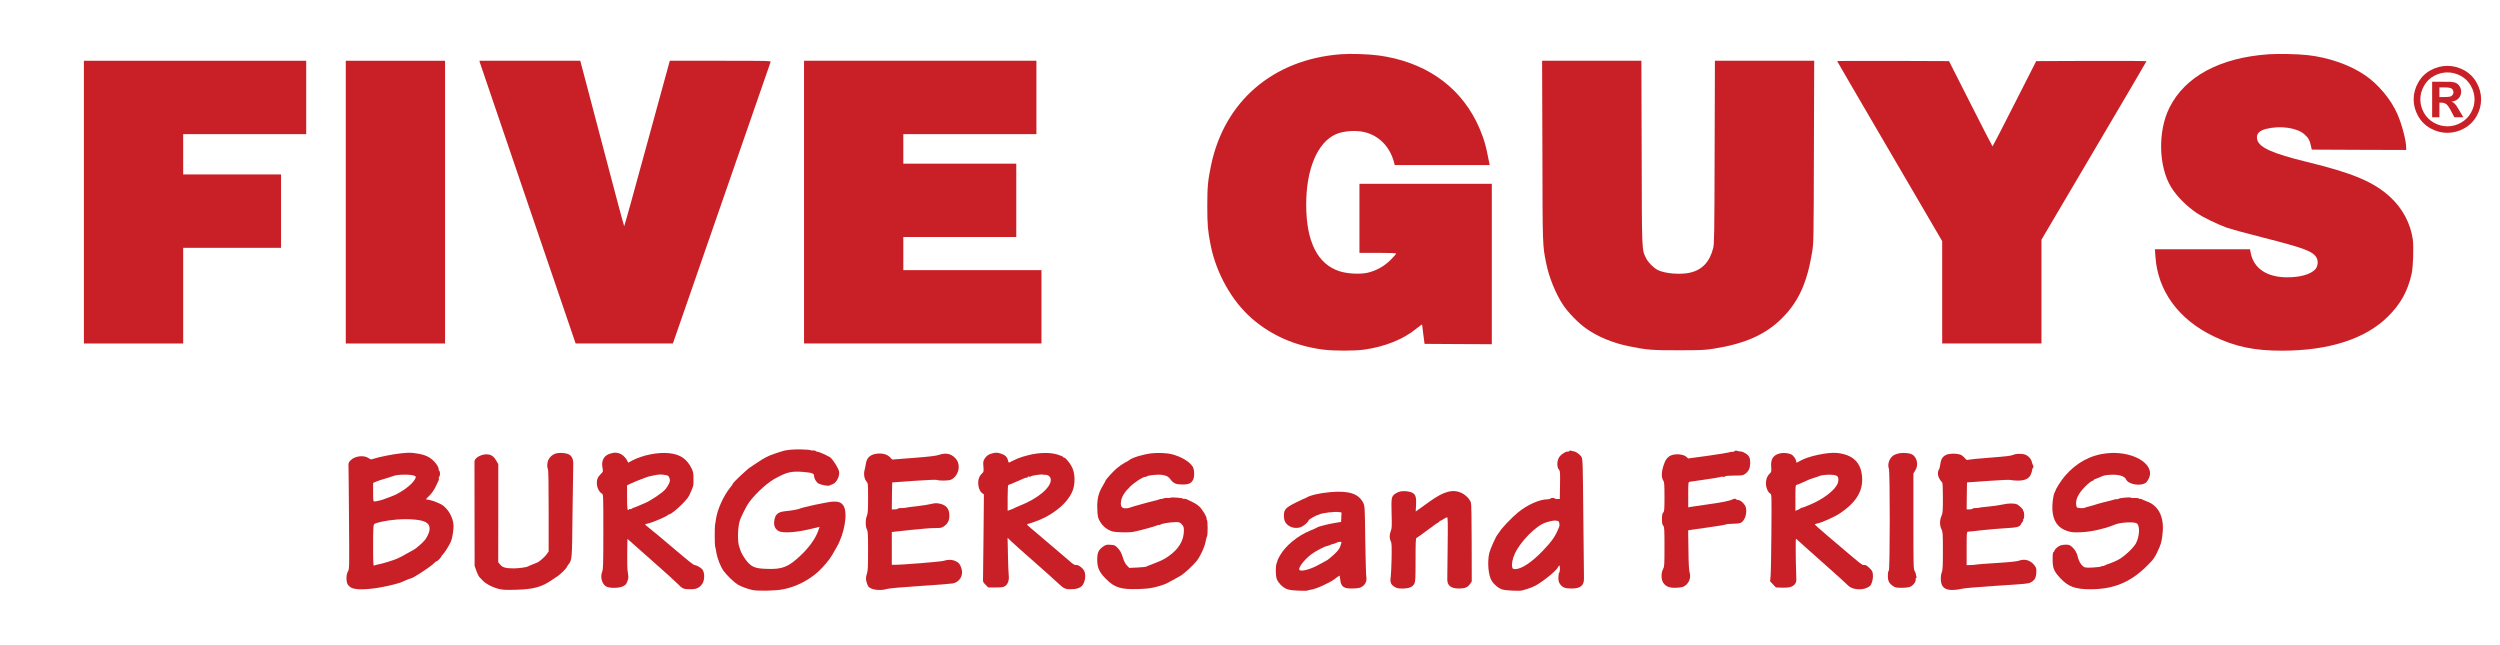 <?xml version="1.0" encoding="UTF-8" standalone="no"?>
<!-- Created with Inkscape (http://www.inkscape.org/) -->

<svg
   xmlns:dc="http://purl.org/dc/elements/1.1/"
   xmlns:cc="http://creativecommons.org/ns#"
   xmlns:rdf="http://www.w3.org/1999/02/22-rdf-syntax-ns#"
   xmlns:svg="http://www.w3.org/2000/svg"
   xmlns="http://www.w3.org/2000/svg"
   version="1.0"
   width="417"
   height="107.58"
   viewBox="0 0 333.6 86.064"
   id="svg2">
  <title
     id="title3917">Five Guys logo</title>
  <defs
     id="defs56" />
  <g
     transform="matrix(0.096,0,0,0.096,1.5,-2.183)"
     id="g3891"
     style="fill:#c92027;fill-opacity:1">
    <path
       d="m 1847.4,98.2 c -93.7,7.4 -161.2,65.4 -179.7,154.5 -4.4,20.9 -5.2,29.6 -5.2,56.5 0,26 0.7,34.1 4.6,54 7.8,39.3 29.4,77.8 57.2,102.1 27.3,23.8 60.5,38.3 99.3,43.4 14.7,1.9 43.7,1.9 57.1,0 28.4,-4 54,-14.2 71.8,-28.7 4.7,-3.8 8.5,-6.5 8.6,-6.1 0,0.5 0.8,6.6 1.7,13.8 l 1.7,13 46.8,0.3 46.7,0.2 0,-111.5 0,-111.5 -92,0 -92,0 0,48 0,48 25.5,0 c 17.3,0 25.5,0.3 25.5,1.1 0,0.5 -3.5,4.5 -7.7,8.7 -8.9,8.9 -19.9,15 -31.8,17.8 -10.4,2.4 -28.3,1.5 -39.1,-2 -30.6,-9.8 -46.3,-41.1 -46.4,-92.2 -0.1,-49.8 15.7,-87.2 41.5,-98.4 10.8,-4.6 28.2,-5.8 40.4,-2.6 19.2,4.9 33.7,19.6 39.6,39.8 l 1.6,5.8 66,0 65.9,0 -0.4,-2.3 c -0.3,-1.2 -1.5,-7.2 -2.7,-13.2 -3,-15.8 -8,-30.1 -15.4,-45 -25.5,-51.1 -73.3,-83.4 -136,-91.9 -14.3,-1.9 -39.1,-2.7 -53.1,-1.6 z"
       id="path8"
       style="fill:#c92027;fill-opacity:1;stroke:none" />
    <path
       d="m 3137.6,98.2 c -67.5,4.7 -116,30.8 -137.6,74 -16.4,32.6 -15.4,81.6 2.1,110.5 7.6,12.6 22,27 36.4,36.6 8,5.4 27.6,14.9 40,19.5 5.5,2 28.2,8.3 50.5,13.9 58.7,14.9 70.8,19.5 75.6,28.7 2.5,4.7 1.4,12.1 -2.2,15.9 -6.6,6.9 -20.9,10.9 -38.8,10.9 -27.9,0 -46.3,-12.1 -50.6,-33.3 l -1.1,-5.7 -66.1,0 -66.1,0 0.7,10.1 c 3.1,47.6 32.2,87.6 80.9,110.9 30.1,14.5 56.4,20 94.9,20 65.6,0 116.6,-16.5 147.9,-47.9 17.3,-17.3 27.1,-35.1 32.4,-58.8 2.2,-9.5 3.1,-37.9 1.6,-48.4 -3.2,-21.7 -14,-42.3 -30.6,-57.8 -23,-21.5 -52.2,-33.9 -116.9,-49.6 -46.8,-11.4 -65.7,-19.8 -68.6,-30.5 -2.1,-7.8 2.1,-12.9 12.7,-15.4 19.5,-4.8 42.5,-1.5 52.8,7.6 5.4,4.8 7.5,8.4 9,15.8 l 1.2,5.5 65.6,0.3 65.7,0.2 0,-2.9 c 0,-9.8 -5.9,-32.6 -12.3,-47.1 -8.8,-20.3 -27.1,-42.1 -45.7,-54.4 -21.3,-14.3 -50.4,-24.3 -79.5,-27.5 -13.8,-1.5 -39.6,-2 -53.9,-1.1 z"
       id="path10"
       style="fill:#c92027;fill-opacity:1;stroke:none" />
    <path
       d="m 101,303.7 0,196.5 69,0 69,0 0,-66.5 0,-66.5 68,0 68,0 0,-51 0,-51 -68,0 -68,0 0,-28 0,-28 85.5,0 85.5,0 0,-51 0,-51 -154.5,0 -154.5,0 0,196.5 z"
       id="path12"
       style="fill:#c92027;fill-opacity:1;stroke:none" />
    <path
       d="m 465,303.7 0,196.5 69,0 69,0 0,-196.5 0,-196.5 -69,0 -69,0 0,196.5 z"
       id="path14"
       style="fill:#c92027;fill-opacity:1;stroke:none" />
    <path
       d="m 651.3,109.4 c 0.3,1.3 30.4,89.7 66.9,196.5 l 66.3,194.3 67.6,0 67.6,0 67.6,-194.8 c 37.1,-107.1 67.8,-195.5 68.2,-196.5 0.7,-1.6 -3,-1.7 -69.7,-1.7 l -70.4,0 -31.5,115 c -17.2,63.2 -31.6,115 -31.9,115 -0.3,0 -13.8,-50.3 -29.9,-111.8 -16.2,-61.4 -29.8,-113.2 -30.3,-115 l -0.9,-3.2 -70.1,0 -70,0 0.5,2.2 z"
       id="path16"
       style="fill:#c92027;fill-opacity:1;stroke:none" />
    <path
       d="m 1102,303.7 0,196.5 165,0 165,0 0,-51 0,-51 -96,0 -96,0 0,-23 0,-23 78.5,0 78.5,0 0,-51 0,-51 -78.5,0 -78.5,0 0,-20.5 0,-20.5 92.5,0 92.5,0 0,-51 0,-51 -161.5,0 -161.5,0 0,196.5 z"
       id="path18"
       style="fill:#c92027;fill-opacity:1;stroke:none" />
    <path
       d="m 2128.3,232.9 c 0.3,134.2 0.2,130.7 5.3,155.8 3.9,19.6 13.1,42.2 23.4,57.8 7,10.6 21,25 31.7,32.6 16,11.5 37.4,20.4 59.8,24.9 24.5,5.1 32.1,5.7 69,5.6 31.1,0 36.6,-0.2 49,-2.2 43.6,-6.9 72.3,-19.7 95.1,-42.6 22.8,-22.9 34.7,-49 41.7,-92.1 2,-12.7 2.1,-16.3 2.4,-139.3 l 0.4,-126.2 -69,0 -69,0 -0.4,126.7 c -0.3,114.7 -0.5,127.4 -2,133.6 -4.7,19 -15.1,30.2 -31.8,34.2 -13.5,3.1 -35.2,1.4 -45.1,-3.6 -6.1,-3.1 -13.4,-10.5 -16.3,-16.3 -6.1,-12.5 -5.9,-6.9 -6.2,-146.9 l -0.4,-127.7 -69,0 -69,0 0.4,125.7 z"
       id="path20"
       style="fill:#c92027;fill-opacity:1;stroke:none" />
    <path
       d="m 2538,107.7 c 0,0.3 32.9,56.7 73,125.3 l 73,124.9 0,71.1 0,71.2 69,0 69,0 0,-72.2 0,-72.1 73,-123.8 c 40.2,-68 73,-124 73,-124.3 0,-0.3 -34.5,-0.5 -76.6,-0.4 l -76.7,0.3 -30.1,59.2 c -16.5,32.6 -30.3,59.3 -30.6,59.3 -0.3,0 -14,-26.7 -30.5,-59.3 l -30,-59.2 -77.7,-0.3 c -42.8,-0.1 -77.8,0 -77.8,0.3 z"
       id="path22"
       style="fill:#c92027;fill-opacity:1;stroke:none" />
    <path
       d="m 1082.5,647.9 c -4.3,0.5 -8.6,1.2 -9.5,1.6 -0.8,0.4 -1.9,0.8 -2.5,0.8 -0.5,0.1 -1.7,0.5 -2.5,0.8 -0.8,0.3 -4,1.3 -7,2.3 -7.5,2.3 -15.1,6.2 -24.4,12.6 -4.3,2.9 -8.6,5.8 -9.5,6.3 -4.3,2.7 -24.1,21.4 -24.1,22.8 0,0.5 -1.5,2.7 -3.4,5 -9.8,12.1 -18.5,31.6 -20.2,45.2 -0.3,2.7 -0.8,5.7 -1.1,6.5 -0.6,2 -0.6,28.1 0,30 0.3,0.8 1.1,4.5 1.7,8.3 1.4,8.9 6,20.6 10.3,26.4 4.7,6.3 14.2,15.4 19.4,18.7 4.4,2.7 12.7,5.8 20.3,7.6 7.3,1.7 32,1.2 42.9,-0.9 17.9,-3.5 35.7,-12.5 49.4,-25.1 6.4,-5.9 15.6,-16.8 18.7,-22.5 1.2,-2.2 4.2,-7.4 6.6,-11.5 10.7,-18.7 15.4,-46.9 9.4,-56.8 -3.1,-5 -7.1,-6.5 -16,-5.9 -7.3,0.5 -41.9,7.9 -45.1,9.7 -2,1 -10.8,2.6 -19.9,3.5 -10.7,1.1 -14.3,4.4 -15.5,14.2 -0.8,6.1 1.6,11.1 6.5,13.6 5.6,2.9 23.6,1.8 42,-2.6 8,-2 14.6,-3.4 14.6,-3.4 0.1,0.1 -1.1,3.6 -2.8,7.7 -3.9,9.8 -12.1,21.1 -22.8,31.3 -17.5,16.8 -25.8,20.1 -47.5,19.4 -15.2,-0.5 -20,-2.1 -26.5,-8.9 -3.7,-3.7 -10.2,-14.5 -10.5,-17.3 -0.1,-0.6 -0.7,-2.4 -1.4,-4 -3,-6.8 -2.3,-30 1.1,-38.3 0.6,-1.5 1.2,-2.9 1.3,-3.2 0.4,-1.3 5.7,-12 8,-16 6.4,-11.5 25.7,-30.2 38.2,-37.3 17.1,-9.6 23.7,-11.2 41,-9.7 12,1.1 14.3,2 14.3,5.8 0,3.4 3.2,8.7 6.2,10.3 3.4,1.8 13.2,3.7 14.8,2.8 0.8,-0.4 3,-1.3 4.8,-2 4.2,-1.5 8,-7.4 8.9,-13.4 0.4,-3.6 0.1,-5.3 -2.2,-9.6 -3.2,-6.2 -8.4,-13.3 -10.5,-14.5 -5.8,-3.3 -16.1,-7.8 -17.4,-7.5 -0.4,0.1 -1.4,-0.3 -2.2,-0.9 -0.7,-0.7 -2.3,-1.1 -3.6,-0.9 -1.3,0.1 -3,-0.1 -3.8,-0.4 -2.9,-1.1 -20.6,-1.5 -28.5,-0.6 z"
       id="path24"
       style="fill:#c92027;fill-opacity:1;stroke:none" />
    <path
       d="m 2165.5,649.8 c -0.4,0.6 -1.2,0.9 -1.8,0.7 -1.9,-0.7 -8.2,2.9 -11,6.3 -4.3,5 -4.9,14.9 -1.2,19 1.4,1.5 1.6,4.5 1.3,21.1 l -0.3,19.4 -3.3,0.1 c -1.8,0.1 -3.5,-0.3 -3.8,-0.8 -0.7,-1.1 -5.1,-1 -5.9,0.2 -0.3,0.5 -2.3,1 -4.3,1 -10.9,0 -28.3,7.8 -41,18.4 -9.1,7.6 -22.1,21.2 -25.6,26.9 -1.1,1.8 -2.3,3.4 -2.6,3.7 -2.1,2 -10.4,20.6 -11.6,25.9 -2.8,13.3 -1.2,30.9 3.5,38.5 3.4,5.4 9.6,10.4 15,12 4.9,1.4 24,2.3 27.1,1.3 0.8,-0.3 4.2,-1.3 7.5,-2.2 3.3,-0.9 8.5,-3 11.5,-4.7 11.3,-6.3 29.4,-21.2 31.1,-25.6 0.5,-1.2 1.2,-2.2 1.6,-2.2 1.3,0 1.3,8.3 0,9.9 -0.6,0.7 -1.2,3.9 -1.2,7 0,4.3 0.6,6.4 2.3,8.9 3.5,4.8 7,6.2 15.7,6.2 12.9,0 17.8,-4 17.6,-14.4 -0.1,-2.8 -0.5,-41.1 -0.9,-85.1 -0.7,-74.5 -0.8,-80.2 -2.5,-83.3 -1.8,-3.2 -7.4,-7.4 -10.6,-7.8 -0.9,-0.1 -2.6,-0.5 -3.7,-0.9 -1.3,-0.4 -2.5,-0.2 -2.9,0.5 z m -16,97 c 2.1,0 3.4,5.1 2,8.5 -5,12.8 -9.5,19.3 -23,33.4 -15.1,15.7 -29.3,25.1 -38,25.1 -2.9,0 -3.6,-0.4 -4.1,-2.6 -1.1,-4.4 0.3,-11.9 3.7,-19.1 7.9,-16.9 29.1,-38.4 42.5,-42.9 5.8,-2 12.5,-3.3 14.2,-2.8 0.8,0.2 1.9,0.4 2.7,0.4 z"
       id="path26"
       style="fill:#c92027;fill-opacity:1;stroke:none" />
    <path
       d="m 2395.5,649.8 c -0.4,0.6 -1.7,1 -2.8,0.9 -1.2,-0.1 -3.3,0.2 -4.7,0.8 -1.4,0.5 -14.8,2.7 -29.8,4.8 l -27.3,3.7 -2.4,-2.2 c -4.1,-3.9 -15.9,-4.8 -22,-1.8 -4.9,2.5 -7.5,6.3 -10.1,14.6 -2.8,9 -2.8,16.4 0.2,20.6 1.1,1.6 1.4,6.2 1.4,22 0,17.6 -0.2,20.2 -1.7,21.9 -1.4,1.4 -1.8,3.7 -1.8,9.2 0,5.5 0.4,7.8 1.8,9.2 1.5,1.8 1.7,4.7 1.7,29.2 0,25.2 -0.1,27.5 -2,31.1 -2.9,5.6 -2.7,14.6 0.3,19 3.4,5 8,7 16.3,7 3.9,0 8.6,-0.5 10.5,-1.1 7.8,-2.7 12.4,-11.9 9.9,-20 -1,-3.1 -1.5,-12.2 -1.7,-31.6 l -0.4,-27.1 2.8,-0.6 c 1.5,-0.3 12.9,-1.9 25.3,-3.6 12.4,-1.7 23.3,-3.5 24.2,-4 1,-0.6 5.5,-1 10,-1 4.6,0 9.4,-0.6 10.8,-1.3 5.8,-2.9 9.2,-13.5 7,-21.7 -1.2,-4.3 -7.1,-10 -10.5,-10 -1.2,0 -2.6,-0.5 -3.3,-1.2 -0.8,-0.8 -1.8,-0.9 -3.4,-0.1 -5.2,2.5 -14.5,4.4 -35.3,7.3 -12.1,1.7 -23.2,3.3 -24.7,3.6 l -2.8,0.6 0,-17.6 c 0,-17.4 0,-17.6 2.3,-18 1.2,-0.3 10.8,-1.7 21.2,-3.1 10.5,-1.4 19.7,-3 20.6,-3.4 0.8,-0.5 2.7,-0.7 4.1,-0.4 1.4,0.3 2.9,0 3.2,-0.6 0.5,-0.7 5.1,-1.1 12.5,-1.1 10.6,0 12.2,-0.2 15.2,-2.3 1.9,-1.2 4.2,-3.9 5.3,-6.1 2.2,-4.5 2.4,-13.1 0.5,-17.2 -1.8,-3.7 -7.9,-7.6 -12.1,-7.9 -1.8,-0.1 -4.3,-0.6 -5.4,-1 -1.3,-0.4 -2.5,-0.2 -2.9,0.5 z"
       id="path28"
       style="fill:#c92027;fill-opacity:1;stroke:none" />
    <path
       d="m 541.5,652.9 c -9.6,0.9 -31.3,5.2 -37.8,7.5 -3.5,1.2 -4.1,1.2 -6.7,-0.7 -6.3,-4.7 -19.3,-3.3 -25.1,2.7 -3.3,3.4 -3.4,3.8 -3.1,10.2 0.1,3.7 0.5,36.9 0.7,73.9 0.5,66 0.5,67.3 -1.5,70.5 -2.5,4.1 -2.7,13.5 -0.5,17.8 0.9,1.7 3.3,3.9 5.5,5 7.9,4 31.7,2.2 57.9,-4.4 5.7,-1.5 10.9,-3 11.5,-3.4 0.6,-0.3 1.3,-0.7 1.6,-0.8 0.3,0 2.7,-1 5.3,-2.2 2.7,-1.2 5.3,-2.2 5.9,-2.2 3,0 28.1,-16.5 32.7,-21.4 1.4,-1.4 2.9,-2.6 3.6,-2.6 1.1,0 6.5,-5.7 6.5,-7 0,-0.4 0.7,-1.4 1.7,-2.1 2.3,-2 9.6,-13.6 11.5,-18.4 2.4,-6.1 4.1,-18.2 3.4,-24.2 -1.2,-10 -6.8,-19.9 -14.7,-25.9 -3.3,-2.4 -12.8,-6.3 -18,-7.4 l -5.6,-1.1 5.3,-5.4 c 3.2,-3.3 6.5,-8.1 8.4,-12.2 1.7,-3.8 3.5,-7.6 4,-8.5 0.5,-1 0.7,-2.4 0.4,-3.2 -0.3,-0.8 -0.1,-1.7 0.5,-2.1 1.4,-0.8 1.4,-7.2 0.1,-8 -0.6,-0.4 -1,-1.2 -0.9,-1.8 0.4,-2.4 -2.3,-7.3 -6.4,-11.5 -5.9,-6.1 -12.6,-9.2 -23.2,-10.8 -9.8,-1.5 -9.9,-1.5 -23,-0.3 z m 19.2,31.3 c 2.1,1.1 2.1,1.2 0.6,4.4 -3.8,7.9 -21.1,20.3 -34.5,24.8 -4,1.4 -8.2,2.9 -9.3,3.4 -2.3,1.1 -10.2,2.9 -12.7,3 -1.6,0 -1.8,-1.3 -1.8,-12.9 l 0,-12.9 4.8,-2 c 2.6,-1.1 7.4,-2.7 10.7,-3.6 3.3,-0.9 6.7,-2 7.5,-2.3 0.8,-0.4 2,-0.8 2.5,-0.8 0.6,-0.1 1.7,-0.5 2.6,-0.9 5.5,-2.4 25,-2.6 29.6,-0.2 z m 8.2,61.9 c 11.1,2.3 14.7,7.6 11.6,17.1 -1,2.8 -3,6.8 -4.6,9 -3.2,4.4 -13.2,13.2 -16.9,14.9 -1.4,0.7 -5.9,3.2 -10,5.6 -4.1,2.4 -9.5,5.3 -12,6.3 -6.1,2.7 -21.5,7.4 -27,8.3 -2.5,0.4 -5.1,1.2 -5.7,1.7 -1,0.8 -1.3,-4.8 -1.3,-27.4 0,-21.2 0.3,-28.8 1.3,-30.1 1.6,-2.2 17.4,-5.5 31.6,-6.6 11.9,-1 25,-0.5 33,1.2 z"
       id="path30"
       style="fill:#c92027;fill-opacity:1;stroke:none" />
    <path
       d="m 758.1,652.8 c -5,1.1 -9.7,4.9 -11.7,9.7 -1.6,3.8 -1.8,9.7 -0.4,12.3 0.7,1.3 1,22 1,58.2 l 0,56.3 -3.4,4.7 c -3,3.9 -11.2,10.8 -12.9,10.8 -0.3,0 -2.7,1 -5.4,2.2 -2.6,1.2 -5,2.2 -5.3,2.2 -0.3,0.1 -0.9,0.4 -1.5,0.8 -2.1,1.3 -13.1,2.8 -20.4,2.8 -10.8,-0.1 -15.1,-1.2 -18.4,-5.2 l -2.8,-3.3 0.1,-68.2 0,-68.1 -2.2,-3.9 c -3.3,-5.9 -5.8,-8.2 -10.1,-9.4 -8.2,-2.2 -20.6,3.5 -20.8,9.5 0,1.1 0,34.3 0.1,73.6 l 0.1,71.5 2.4,6.9 c 1.3,3.8 3.2,7.6 4.2,8.6 1,1 2.5,2.6 3.4,3.6 4.6,5.4 13.8,10.4 23.8,13 5.2,1.3 9.9,1.5 24,1.1 24.1,-0.6 35.9,-3.9 50.1,-13.9 3.4,-2.3 7.1,-4.8 8.1,-5.4 2.4,-1.4 11.8,-10.7 11.9,-11.7 0,-0.5 1.1,-2.3 2.4,-4 5.2,-6.8 5.1,-5.2 5.8,-71.7 0.4,-34.4 0.9,-65 1,-68 0.2,-6.5 -1.9,-11.3 -6.1,-13.4 -3.7,-2 -11.6,-2.7 -17,-1.6 z"
       id="path32"
       style="fill:#c92027;fill-opacity:1;stroke:none" />
    <path
       d="m 834.2,652.8 c -10,2.3 -14.3,9.4 -12.4,20 1,5.5 1,5.5 -2.7,9.2 -2,2.1 -3.6,4.2 -3.6,4.7 0,0.5 -0.3,1.3 -0.7,1.7 -0.5,0.4 -0.8,3.1 -0.8,6.1 0,5.8 3.1,12.2 7,14.3 2,1.1 2,2 2,52.9 0,45.4 -0.2,52.3 -1.6,55.7 -3.2,7.6 0.1,18.3 6.3,20.9 5.5,2.3 17.3,2 22.6,-0.6 3.7,-1.8 4.7,-2.9 6.2,-7.1 1.6,-4.4 1.6,-5.8 0.6,-11.7 -0.8,-4.2 -1.1,-14 -0.9,-26.9 l 0.3,-20.2 7.6,6.7 c 4.1,3.8 18.7,16.7 32.5,28.8 13.7,12 27.2,24.3 29.9,27.1 6.6,6.8 8,7.4 17.3,7.4 8.6,0 12.4,-1.7 16.5,-7.2 3.8,-5.2 3.9,-16.2 0.1,-20.6 -1.8,-2.2 -7.6,-5.5 -10,-5.7 -2,-0.1 -6.5,-3.6 -30.9,-24.3 -13.4,-11.4 -27.6,-23.2 -31.4,-26.2 -3.9,-3 -7,-5.7 -7.1,-6 0,-0.3 2.6,-1.1 5.8,-1.9 5.7,-1.3 25.4,-9.9 26,-11.3 0.2,-0.5 0.8,-0.8 1.4,-0.8 4.1,0 24.8,-19.2 28,-26 6.4,-13.8 6.2,-13.2 6.1,-23.1 0,-8.6 -0.3,-10.3 -2.9,-15.4 -6.3,-12.5 -15.2,-18.7 -29.7,-20.5 -15.9,-2 -37.9,2.3 -53.2,10.4 l -4.9,2.7 -1.7,-3.3 c -2.5,-4.9 -7.2,-8.8 -11.5,-9.9 -4.5,-1 -5.7,-1 -10.2,0.1 z m 76.6,30.5 c 2.1,0.4 3.2,1.5 4.1,4 1,3 1,4 -0.7,7.8 -1.1,2.4 -3.3,5.9 -5.1,7.9 -4.5,5.1 -19.9,15.5 -28.9,19.3 -10.1,4.4 -15.1,6.4 -16,6.5 -0.4,0.1 -1.2,0.6 -1.9,1.2 -0.7,0.5 -1.7,0.7 -2.2,0.4 -0.5,-0.4 -1.2,-0.2 -1.6,0.4 -1.9,3.1 -2.5,-0.5 -2.5,-16.3 l 0,-17.2 5.8,-2.7 c 3.1,-1.5 8.9,-3.9 12.7,-5.3 3.9,-1.4 7.7,-2.9 8.5,-3.2 1.9,-0.8 1.6,-0.7 8,-2.1 9.5,-2.1 12,-2.2 19.8,-0.7 z"
       id="path34"
       style="fill:#c92027;fill-opacity:1;stroke:none" />
    <path
       d="m 1363.7,652.9 c -5.1,1.2 -8.2,3.4 -10.8,7.6 -1.9,3 -2.1,4.4 -1.6,10.7 0.6,7 0.5,7.4 -2,9.7 -1.4,1.3 -3.2,3.8 -3.9,5.6 -3,7 -0.7,18.5 4.2,21.8 l 2.4,1.6 -0.5,53.7 c -0.2,29.5 -0.6,57 -0.7,60.9 -0.3,7.2 -0.3,7.3 3.5,11 l 3.7,3.8 10.3,0 c 8.2,0 10.9,-0.4 13,-1.8 4.1,-2.7 6,-8.1 5.2,-15.2 -0.4,-3.3 -0.9,-16.4 -1.1,-29 l -0.5,-23 5.3,5.1 c 2.9,2.8 17,15.4 31.3,27.9 14.3,12.6 29.4,26.1 33.6,30.1 8.3,8 10.6,8.9 21.2,8.2 8.2,-0.5 12.9,-3.5 15.1,-9.8 2,-5.7 2,-11.3 0,-15.5 -1.9,-4.1 -8.6,-8.9 -11.3,-8.2 -1.3,0.3 -3.4,-0.7 -6.3,-3.1 -2.4,-2 -14.9,-12.7 -27.8,-23.7 -12.9,-11 -25.9,-22 -28.7,-24.4 -2.9,-2.3 -5.3,-4.6 -5.3,-5.1 0,-0.4 1.5,-1.1 3.3,-1.4 1.7,-0.3 7.9,-2.5 13.7,-4.9 24.1,-9.9 43.4,-27.9 47.6,-44.7 2.4,-9.6 1.6,-21.1 -2.1,-28.6 -3.1,-6.3 -9,-13.4 -11.2,-13.4 -0.7,0 -1.3,-0.4 -1.3,-0.9 0,-0.5 -3.2,-1.9 -7.2,-3.2 -10.4,-3.3 -25.3,-3.1 -40.2,0.5 -6,1.4 -12.9,3.6 -15.5,4.8 -2.5,1.2 -4.8,2.2 -5.1,2.3 -0.3,0 -1.9,0.9 -3.7,1.8 -4.1,2.2 -4,2.2 -4.8,-1.3 -1,-4.8 -4.2,-7.8 -9.7,-9.5 -5.7,-1.7 -6.6,-1.7 -12.1,-0.4 z m 74.4,29.9 c 3.8,0 6.9,3.2 6.9,7 0,11 -18.6,26.3 -43.5,36 -3.3,1.3 -6.5,2.7 -7.1,3.2 -0.6,0.4 -2.9,1.4 -5.2,2.2 l -4.2,1.5 0,-17.9 c 0,-11.3 0.4,-18 1,-18 0.5,0 5.4,-2 10.7,-4.3 13.1,-5.9 13.6,-6 15.1,-5.8 0.6,0.1 1.2,-0.3 1.2,-1 0,-0.6 0.7,-0.8 1.6,-0.5 0.9,0.4 2.2,0.2 2.9,-0.4 1.3,-1.1 14.2,-3 16.3,-2.4 0.8,0.2 2.7,0.4 4.3,0.4 z"
       id="path36"
       style="fill:#c92027;fill-opacity:1;stroke:none" />
    <path
       d="m 1585.5,652.8 c -12.2,1.4 -27.6,6.1 -31.5,9.5 -0.8,0.7 -3.8,2.5 -6.7,3.9 -2.8,1.5 -7.7,5 -11,7.8 -5.6,4.9 -15.2,15.6 -15.3,17 0,0.4 -1.6,3.3 -3.5,6.5 -5.9,9.7 -7.9,17.3 -8,29.3 0,5.9 0.6,12.5 1.3,15.1 2.1,7 7.8,13.9 14.5,17.3 5.2,2.7 7,3 17.3,3.4 6.6,0.3 14.1,0 17.7,-0.7 8.3,-1.6 31.9,-8.1 33.3,-9.2 0.6,-0.5 1.4,-0.6 1.7,-0.2 0.4,0.3 1.2,0.1 1.9,-0.5 1.8,-1.5 13,-3.3 20.6,-3.5 6.1,0 6.7,0.1 9.3,3.1 2.4,2.7 2.9,4.1 2.9,8.5 0,12.1 -5.6,22.9 -16.2,31.8 -7.3,6.1 -12.4,9 -21.8,12.7 -4.1,1.6 -8.4,3.3 -9.5,3.7 -1.1,0.5 -2.2,0.9 -2.5,0.9 -0.3,0.1 -1.1,0.5 -1.9,1 -0.7,0.5 -6.5,1.1 -12.7,1.4 l -11.4,0.5 -3.3,-3.5 c -2.2,-2.3 -4.1,-6 -5.7,-11.3 -1.8,-5.9 -3.5,-9.1 -6.6,-12.4 -3.9,-4.2 -4.5,-4.5 -10.3,-4.9 -5.5,-0.4 -6.6,-0.1 -10.1,2.3 -6.7,4.6 -8.5,8.6 -8.5,18.5 0.1,11.2 2.8,17.3 12.2,26.7 11.9,12.1 20.7,14.8 45.3,14 12.2,-0.4 17.4,-1.1 24.5,-3 11.6,-3.2 12.5,-3.6 22.6,-9.2 4.6,-2.6 9.6,-5.4 11,-6.1 4.5,-2.4 18.2,-14.9 22.5,-20.5 5.6,-7.3 11,-19 12.5,-26.9 0.6,-3.6 1.6,-6.9 2,-7.5 1.3,-1.3 1.1,-22.2 -0.1,-23 -0.6,-0.4 -0.8,-1 -0.5,-1.5 1,-1.6 -5.7,-13 -10.1,-17 -3.8,-3.5 -7.1,-5.3 -18.1,-10.3 -1.1,-0.5 -2.6,-0.6 -3.2,-0.3 -0.6,0.4 -1.1,0.3 -1.1,-0.2 0,-1.1 -15.8,-2.4 -17.4,-1.5 -0.6,0.4 -2.7,0.6 -4.8,0.4 -2.1,-0.1 -4.3,0.1 -5,0.6 -0.7,0.4 -2.2,0.8 -3.3,0.8 -1.1,0 -2.4,0.3 -3,0.7 -0.5,0.3 -3.5,1.1 -6.5,1.8 -7.2,1.6 -33.1,8.9 -35,9.8 -0.8,0.4 -3.3,0.7 -5.5,0.7 -5,0 -6.8,-2.9 -5.9,-9.5 0.9,-6.7 4.8,-13.1 12.8,-20.8 6.4,-6.2 18.6,-14 21,-13.4 0.4,0.2 1.3,-0.2 2,-0.7 1.9,-1.6 15.8,-2.9 21.3,-2.1 6.6,1.1 8.6,2.2 11.9,6.6 4.1,5.4 7.7,6.8 16.7,6.8 8.6,0 12,-1.7 14.6,-6.8 2,-4.3 1.8,-13.7 -0.5,-17.7 -4.3,-7.3 -16.3,-14.4 -29.9,-17.8 -6.1,-1.5 -19.2,-2 -27,-1.1 z"
       id="path38"
       style="fill:#c92027;fill-opacity:1;stroke:none" />
    <path
       d="m 2458.6,652.9 c -9.4,2.3 -13.1,7.8 -12.3,18.5 0.5,6.8 0.4,7.3 -2,9.6 -3.5,3.2 -5.3,7.8 -5.3,13.8 0,5.7 2.8,12.3 6,14 2,1.1 2,1.7 1.6,54.3 -0.2,29.3 -0.7,56.4 -1.1,60.4 l -0.7,7.2 4,4.3 4.1,4.3 8.3,0.3 c 9.8,0.4 15.2,-1.1 18.2,-5.1 1.7,-2.3 2.1,-4 1.8,-9.5 -0.9,-24.9 -1.1,-53.2 -0.4,-53.2 0.5,0 1.6,0.7 2.3,1.7 0.8,0.9 16.3,14.8 34.4,30.8 18.2,16.1 34,30.4 35.2,31.8 5.1,6 18.7,7.7 27.3,3.4 3.8,-1.9 4.8,-3 6.3,-7.2 1.1,-3.2 1.6,-7 1.4,-10.4 -0.4,-5 -0.8,-5.8 -5.1,-9.9 -3.6,-3.4 -5.3,-4.3 -7.2,-3.9 -1.3,0.2 -2.4,0 -2.4,-0.4 0,-0.5 -0.5,-0.9 -1.1,-0.9 -0.6,0 -7.4,-5.4 -15.2,-12.1 -7.8,-6.6 -22.2,-18.8 -31.9,-27.1 -9.8,-8.3 -17.8,-15.4 -17.8,-15.8 0,-0.4 1.5,-1.1 3.3,-1.4 6.6,-1.3 24.4,-9.3 31.8,-14.3 22.3,-15.1 31.8,-30.6 30.6,-49.8 -1.3,-20.7 -12.7,-31.7 -35.2,-34 -12.9,-1.2 -40,4.6 -50.9,11 -5.1,3 -5.6,3 -5.6,0.7 0,-2.7 -3.7,-8 -6.7,-9.6 -3.9,-1.9 -11,-2.7 -15.7,-1.5 z m 78.6,31.1 c 2.5,1.2 3.3,5.3 1.9,9.7 -2.9,9.7 -20.5,23.3 -40.4,31.2 -8.7,3.5 -9.2,3.7 -9.8,3.5 -0.3,0 -1.2,0.4 -2,1.1 -0.8,0.6 -2.7,1.6 -4.2,2.2 l -2.7,1.1 0,-18 c 0,-14.9 0.2,-18 1.4,-18 0.8,0 5.2,-1.8 9.8,-4 4.6,-2.3 10.8,-4.8 13.8,-5.6 3,-0.8 6.4,-2 7.5,-2.5 4.9,-2.4 20.6,-2.9 24.7,-0.7 z"
       id="path40"
       style="fill:#c92027;fill-opacity:1;stroke:none" />
    <path
       d="m 2625,652.7 c -2.5,0.4 -5.8,1.4 -7.5,2.3 -6.5,3.5 -10.1,12.6 -7.6,19.1 1.7,4.4 1.6,140.8 -0.1,141.8 -0.8,0.5 -1.3,3.2 -1.3,7.3 0,7.2 1.6,10.4 7.5,14.4 2.8,1.8 4.6,2.2 11.7,2.2 4.9,0 9.7,-0.6 11.7,-1.4 4.3,-1.8 8.2,-7 7.8,-10.2 -0.2,-1.3 0.2,-2.4 0.8,-2.4 0.6,0 0.8,-0.5 0.3,-1.3 -0.4,-0.6 -0.7,-2.1 -0.8,-3.2 0,-1.2 -0.8,-3.3 -1.7,-4.8 -1.7,-2.4 -1.8,-7.5 -1.8,-69.2 l 0,-66.5 2.7,-4.3 c 4.7,-7.4 2.4,-18.5 -4.7,-22.2 -3.4,-1.8 -11.2,-2.5 -17,-1.6 z"
       id="path42"
       style="fill:#c92027;fill-opacity:1;stroke:none" />
    <path
       d="m 2913,652.8 c -22.7,2.3 -42.7,13.2 -58.5,31.7 -5,5.8 -12.7,17.9 -13,20.3 0,0.3 -0.6,1.4 -1.2,2.5 -2,3.6 -3.6,16.1 -3.1,24.1 0.9,15.7 7.9,25.5 20.9,29.5 6.2,1.9 8.6,2.1 19.8,1.6 12.8,-0.6 30,-4.3 43.1,-9.4 0.8,-0.4 1.7,-0.7 2,-0.8 0.3,-0.1 1.2,-0.4 2,-0.7 7.5,-2.9 25.8,-3.8 29.4,-1.4 4.8,3.1 4.1,18.1 -1.2,28 -3.4,6.2 -15.6,17.6 -23.7,22.2 -3.5,1.9 -9.2,4.4 -12.7,5.6 -3.4,1.1 -6.9,2.5 -7.6,3.1 -0.7,0.5 -1.5,0.7 -1.9,0.4 -0.3,-0.4 -1.3,-0.2 -2,0.5 -0.8,0.6 -6.1,1.3 -12.1,1.6 -9.9,0.4 -10.9,0.2 -13.5,-1.8 -3.1,-2.5 -6.1,-7.8 -7.2,-13 -1.1,-5.4 -4,-10.4 -8,-13.8 -3,-2.7 -4.4,-3.2 -8.5,-3.2 -2.7,0 -6.1,0.5 -7.7,1.1 -3.3,1.2 -8.3,5.7 -8.3,7.5 0,0.7 -0.6,1.4 -1.2,1.7 -0.9,0.2 -1.3,3.2 -1.3,10.3 0,12.1 1.8,16.5 10.8,26.1 11,11.8 20.7,15.3 41.8,15.3 32.2,0 55.6,-9.7 78.5,-32.4 10,-10 11.2,-11.7 17.7,-26.6 2.3,-5.2 3.6,-11.9 4.3,-21.8 1.5,-20.6 -6.4,-35.6 -21.8,-41.2 -3.4,-1.3 -6.8,-2.7 -7.5,-3.2 -0.7,-0.6 -1.7,-0.7 -2.2,-0.4 -0.5,0.4 -1.3,0.1 -1.6,-0.5 -0.4,-0.6 -2.9,-0.9 -5.6,-0.8 -2.7,0.2 -5.2,0 -5.6,-0.4 -0.9,-1 -15.5,0.3 -17,1.5 -0.6,0.5 -2,0.8 -3,0.6 -1,-0.1 -2.2,0 -2.8,0.4 -0.5,0.3 -5.1,1.5 -10.1,2.7 -5,1.1 -11,2.8 -13.3,3.5 -2.2,0.8 -7.1,2.2 -10.8,3.2 -3.8,0.9 -7.1,1.9 -7.5,2.3 -0.4,0.3 -3,0.4 -5.7,0.3 -4.9,-0.4 -5.1,-0.5 -5.7,-3.8 -1.4,-7.8 2.6,-16.3 12.3,-26.1 4,-4 8.4,-7.5 9.8,-7.9 1.4,-0.3 2.5,-1 2.5,-1.5 0,-0.5 0.4,-0.9 0.9,-0.9 0.5,0 2.6,-0.8 4.7,-1.7 2.2,-0.9 4.1,-1.7 4.4,-1.8 0.3,0 1,-0.3 1.5,-0.6 2.1,-1.3 7.7,-2.1 15.5,-2.1 9.1,0 15.8,2.5 17.5,6.4 3.2,7.2 20.5,10.1 27.7,4.6 2.8,-2.2 5.8,-8.7 5.8,-12.7 0,-17.7 -29.2,-31.4 -60,-28.1 z"
       id="path44"
       style="fill:#c92027;fill-opacity:1;stroke:none" />
    <path
       d="m 1201,653.7 c -7.7,1.6 -11.8,5.8 -13,13.2 -0.5,3 -1.3,7.2 -1.9,9.4 -1.4,5.4 -0.4,12 2.5,15.5 2.4,2.7 2.4,3.2 2.4,23.4 0,16.9 -0.3,21.3 -1.6,24.4 -2.2,4.9 -2.2,14.8 -0.1,18.9 1.5,2.8 1.7,6.9 1.7,30.1 0,21.4 -0.3,27.8 -1.5,31.2 -1.9,5.4 -1.9,8.5 0.1,14.3 1.4,4 2.3,5 5.9,6.7 5.3,2.4 15.1,2.7 21.6,0.6 2.7,-0.9 20,-2.4 45.4,-4.1 22.6,-1.4 43.3,-3.1 46.2,-3.6 9.5,-1.8 15,-11 12.3,-20.2 -1.8,-6.2 -3.7,-8.7 -8.3,-10.8 -5.1,-2.3 -10.7,-2.4 -16.7,-0.4 -3.8,1.2 -57.7,5.6 -68.7,5.5 l -3.3,0 0,-22.8 0,-22.8 25.8,-2.8 c 14.1,-1.5 29.6,-2.8 34.3,-2.7 7.4,0.1 9,-0.2 11.9,-2.1 5.7,-3.8 8,-8.2 8,-15 0,-9.8 -4.1,-14.8 -13.8,-16.9 -4.1,-0.8 -6.3,-0.7 -11.3,0.5 -3.4,0.9 -12.6,2.3 -20.3,3.2 -7.8,0.8 -14.8,1.8 -15.6,2.1 -0.8,0.3 -3.4,0.5 -5.6,0.4 -2.3,-0.1 -4.5,0.2 -4.9,0.8 -0.3,0.6 -2.4,1.1 -4.6,1.1 l -3.9,0 0.2,-18.8 0.3,-18.7 30.5,-2.2 c 19,-1.3 31.1,-1.8 32.2,-1.2 2.3,1.2 15,1.1 18.5,-0.2 6.4,-2.4 11.2,-10 11.3,-17.6 0,-5.3 -1.4,-9 -4.8,-12.6 -5.8,-6.2 -13.2,-7.7 -22,-4.7 -4.6,1.6 -12.9,2.6 -35.8,4.4 l -29.8,2.3 -3.1,-3.2 c -4.2,-4.5 -12.1,-6.2 -20.5,-4.6 z"
       id="path46"
       style="fill:#c92027;fill-opacity:1;stroke:none" />
    <path
       d="m 2693.5,653.8 c -7.2,1.3 -11.1,5.7 -12,13.6 -0.4,3.3 -1.3,6.9 -2.1,8.1 -2.1,3.4 -1.7,8.9 1.1,13.2 1.3,2.2 2.9,4.2 3.5,4.6 0.6,0.4 1,8.1 1,21.4 0,18.7 -0.2,21.3 -2,25.2 -2.6,5.8 -2.6,13.3 0,18.4 1.8,3.6 2,5.9 2,30.1 0,21 -0.3,26.9 -1.5,29.7 -1.9,4.6 -1.9,12.7 -0.1,17.2 2.2,5.2 6.7,7.5 15,7.5 3.8,0 9.2,-0.7 12,-1.5 3.1,-0.9 20.3,-2.4 44.1,-4 47.9,-3.1 49,-3.2 52.3,-4.9 5.7,-3 7.6,-6.2 8,-13.4 0.3,-6.1 0.1,-7 -2.5,-10.4 -5.6,-7.2 -13.6,-9.6 -22,-6.4 -2.4,0.9 -13.8,2.1 -30.8,3.1 -14.8,0.9 -27.7,1.9 -28.5,2.2 -0.8,0.3 -4.1,0.6 -7.3,0.6 l -5.7,0.2 0,-23.3 c 0,-21.4 0.1,-23.2 1.8,-23.2 0.9,0 9.8,-0.9 19.7,-2.1 9.9,-1.1 24.8,-2.3 33.2,-2.8 15.7,-0.8 19.5,-1.9 21,-5.9 0.4,-0.9 1.3,-2.3 2,-3 0.7,-0.8 1.1,-1.7 0.8,-2.2 -0.3,-0.5 -0.1,-1.1 0.5,-1.5 0.5,-0.3 1,-2.8 1,-5.5 0,-2.7 -0.5,-5.2 -1,-5.5 -0.6,-0.4 -0.8,-1 -0.6,-1.4 0.6,-0.9 -5,-6.4 -8.3,-8.1 -3.4,-1.7 -12.5,-1.6 -20.1,0.2 -3.6,0.9 -12.1,2.1 -19,2.8 -6.9,0.6 -13.2,1.4 -14,1.7 -0.8,0.3 -2.9,0.5 -4.6,0.4 -1.8,-0.1 -3.5,0.2 -3.9,0.8 -0.3,0.6 -2.4,1.1 -4.6,1.1 l -3.9,0 0.2,-18.8 0.3,-18.7 29.5,-2.1 c 17.6,-1.3 30.4,-1.8 31.8,-1.2 1.3,0.4 5.5,0.8 9.3,0.8 9.7,0 15.4,-2.6 18,-8.3 1,-2.3 1.9,-5.1 1.9,-6.3 0,-1.1 0.5,-2.5 1.2,-3.2 0.9,-0.9 0.9,-1.7 0.1,-3.4 -0.6,-1.3 -1.4,-3.5 -1.7,-4.9 -0.7,-3.5 -4.1,-7.6 -7.8,-9.5 -4.1,-2.1 -14.5,-2.2 -18.4,-0.1 -2.4,1.2 -10,2.1 -31,3.7 -15.4,1.1 -29.1,2.5 -30.6,2.9 -2.4,0.8 -3.1,0.5 -5,-1.9 -1.3,-1.5 -3.4,-3.4 -4.8,-4.3 -3.2,-2 -11.2,-2.8 -17.5,-1.7 z"
       id="path48"
       style="fill:#c92027;fill-opacity:1;stroke:none" />
    <path
       d="m 1930.6,705.9 c -2.1,0.5 -5.1,1.8 -6.7,3 -5.5,3.9 -5.8,5.5 -5.2,27.6 0.5,17.2 0.4,20.7 -1.1,24.2 -2,5.2 -2.1,10.3 -0.1,14.2 1.3,2.5 1.5,6.4 1.2,24.2 -0.3,11.6 -0.8,23.1 -1.2,25.5 -1.2,7.1 0,10.4 4.7,13.5 3.6,2.3 5.3,2.7 11.5,2.7 9.2,0 14.2,-2 16.6,-6.7 1.5,-3 1.7,-6.8 1.7,-33.2 0,-25.5 0.2,-30 1.5,-30.5 0.8,-0.3 7.8,-5.3 15.5,-11.1 7.6,-5.8 14.4,-10.5 15,-10.5 0.5,0 1,-0.5 1,-1 0,-0.6 0.5,-1 1.1,-1 0.5,0 2.7,-1.1 4.7,-2.5 2,-1.4 4.3,-2.5 5,-2.5 1.1,0 1.2,7.5 0.8,41.2 -0.2,22.7 -0.5,42.8 -0.5,44.6 -0.2,9.1 4.9,13.2 16.5,13.2 7.9,0 12,-1.7 15.2,-6.4 l 2.3,-3.4 -0.1,-53.6 c 0,-33.4 -0.4,-54.6 -1.1,-56.2 -1.8,-5 -7,-10.3 -12.5,-13 -12.3,-6 -24.7,-2.8 -44.9,11.7 -6.4,4.6 -13.4,9.6 -15.5,11.1 l -3.8,2.8 0.5,-9.3 c 0.6,-10.5 -0.7,-14.6 -5.5,-17 -3.7,-1.9 -11.9,-2.7 -16.6,-1.6 z"
       id="path50"
       style="fill:#c92027;fill-opacity:1;stroke:none" />
    <path
       d="m 1833.5,706.8 c -14.4,1.2 -28.1,4.4 -33.2,7.6 -1.3,0.8 -2.3,1.3 -2.3,1.1 0,-0.2 -5.5,2.4 -12.2,5.7 -14.5,7.2 -16.8,9.7 -16.8,18.3 0,3 0.7,6.7 1.5,8.3 3.6,6.9 12.6,10.4 20.9,8 4.4,-1.2 11,-6.7 12.1,-9.9 0.4,-1.4 11,-7.3 13.5,-7.6 0.3,0 1,-0.3 1.5,-0.6 3.2,-1.9 21.6,-4.1 27,-3.2 l 3.6,0.6 -0.3,6.5 -0.3,6.6 -7.5,1.2 c -9.3,1.5 -23.9,5.1 -25.4,6.3 -0.6,0.5 -5.1,2.6 -10.1,4.6 -17.4,7.1 -33.9,20.7 -41.8,34.3 -2,3.4 -3.6,6.6 -3.5,7 0.1,0.4 -0.5,2 -1.2,3.7 -1.8,4.2 -1.7,18.1 0.2,22.6 2.3,5.3 7.3,10.5 12.5,13 3.7,1.8 7,2.3 17,2.8 6.9,0.3 12.7,0.3 12.9,0 0.2,-0.4 2.5,-0.9 5.1,-1.3 7,-0.9 26.2,-9.6 33.1,-15 3.3,-2.5 6.2,-4.6 6.5,-4.6 0.2,0 0.7,2.4 1,5.4 1.1,10.4 4.9,13 18.3,12.5 7.6,-0.3 9.6,-0.8 12.6,-2.9 4.4,-2.9 6.4,-8.1 5.3,-13.6 -0.4,-2.2 -1,-25.1 -1.4,-50.9 -0.6,-46.4 -0.6,-47.1 -2.9,-51.7 -6.3,-12.7 -20,-17.1 -45.7,-14.8 z m 15.5,69.8 c 0,0.5 -0.7,2.9 -1.6,5.5 -1.2,3.5 -3.4,6.4 -8.8,11.4 -4,3.8 -8.6,7.5 -10.2,8.3 -1.6,0.8 -6.4,3.4 -10.7,5.8 -11.7,6.6 -25.3,10.2 -27.2,7.2 -1.8,-2.9 6.6,-13.9 16.6,-21.6 5.3,-4.1 19.3,-11.4 21.7,-11.4 0.5,0 2.7,-0.8 4.8,-1.7 2.2,-0.9 4.2,-1.6 4.6,-1.5 0.4,0.1 1.9,-0.5 3.5,-1.3 3,-1.6 7.3,-2 7.3,-0.7 z"
       id="path52"
       style="fill:#c92027;fill-opacity:1;stroke:none" />
    <path
       d="m 3386.223,114.291 c 8.038,9e-5 15.75,1.995 23.135,5.985 7.385,3.99 13.189,9.712 17.412,17.165 4.223,7.453 6.335,15.251 6.335,23.393 -10e-5,8.102 -2.071,15.828 -6.212,23.18 -4.141,7.352 -9.915,13.084 -17.321,17.195 -7.406,4.112 -15.189,6.167 -23.349,6.167 -8.161,0 -15.944,-2.056 -23.349,-6.167 -7.406,-4.112 -13.179,-9.843 -17.321,-17.195 -4.141,-7.352 -6.212,-15.079 -6.212,-23.18 0,-8.142 2.111,-15.94 6.335,-23.393 4.223,-7.453 10.027,-13.175 17.413,-17.165 7.385,-3.99 15.097,-5.985 23.135,-5.985 z m 0.061,9.114 c -6.447,8e-5 -12.628,1.6 -18.545,4.8 -5.916,3.2 -10.578,7.798 -13.985,13.793 -3.407,5.995 -5.111,12.274 -5.111,18.836 0,6.522 1.663,12.74 4.988,18.654 3.325,5.914 7.967,10.532 13.924,13.854 5.957,3.322 12.2,4.982 18.728,4.982 6.569,1e-5 12.822,-1.661 18.759,-4.982 5.937,-3.322 10.578,-7.939 13.924,-13.854 3.346,-5.914 5.019,-12.132 5.019,-18.654 -1e-4,-6.562 -1.704,-12.841 -5.111,-18.836 -3.407,-5.995 -8.079,-10.593 -14.016,-13.793 -5.937,-3.2 -12.129,-4.8 -18.575,-4.8 z m -21.238,62.341 0,-49.399 10.098,0 c 9.466,7e-5 14.771,0.041 15.913,0.122 3.346,0.284 5.947,0.942 7.803,1.975 1.857,1.033 3.407,2.613 4.652,4.739 1.244,2.127 1.867,4.486 1.867,7.079 0,3.565 -1.173,6.613 -3.519,9.145 -2.346,2.532 -5.641,4.101 -9.884,4.709 1.51,0.567 2.673,1.185 3.489,1.853 0.816,0.668 1.938,1.934 3.366,3.798 0.367,0.486 1.591,2.491 3.672,6.015 l 5.875,9.965 -12.486,0 -4.162,-8.021 c -2.815,-5.387 -5.141,-8.78 -6.977,-10.178 -1.836,-1.397 -4.162,-2.096 -6.977,-2.096 l -2.632,0 0,20.294 z m 10.098,-28.072 4.101,0 c 5.835,5e-5 9.456,-0.223 10.864,-0.668 1.408,-0.446 2.519,-1.225 3.336,-2.339 0.816,-1.114 1.224,-2.38 1.224,-3.798 0,-1.377 -0.398,-2.603 -1.194,-3.676 -0.796,-1.073 -1.928,-1.843 -3.397,-2.309 -1.469,-0.466 -5.08,-0.699 -10.833,-0.699 l -4.101,0 z"
       id="path3865"
       style="font-size:124.891px;font-style:normal;font-weight:bold;line-height:125%;letter-spacing:0px;word-spacing:0px;fill:#c92027;fill-opacity:1;stroke:none;font-family:Sans;-inkscape-font-specification:Sans Bold" />
  </g>
</svg>
